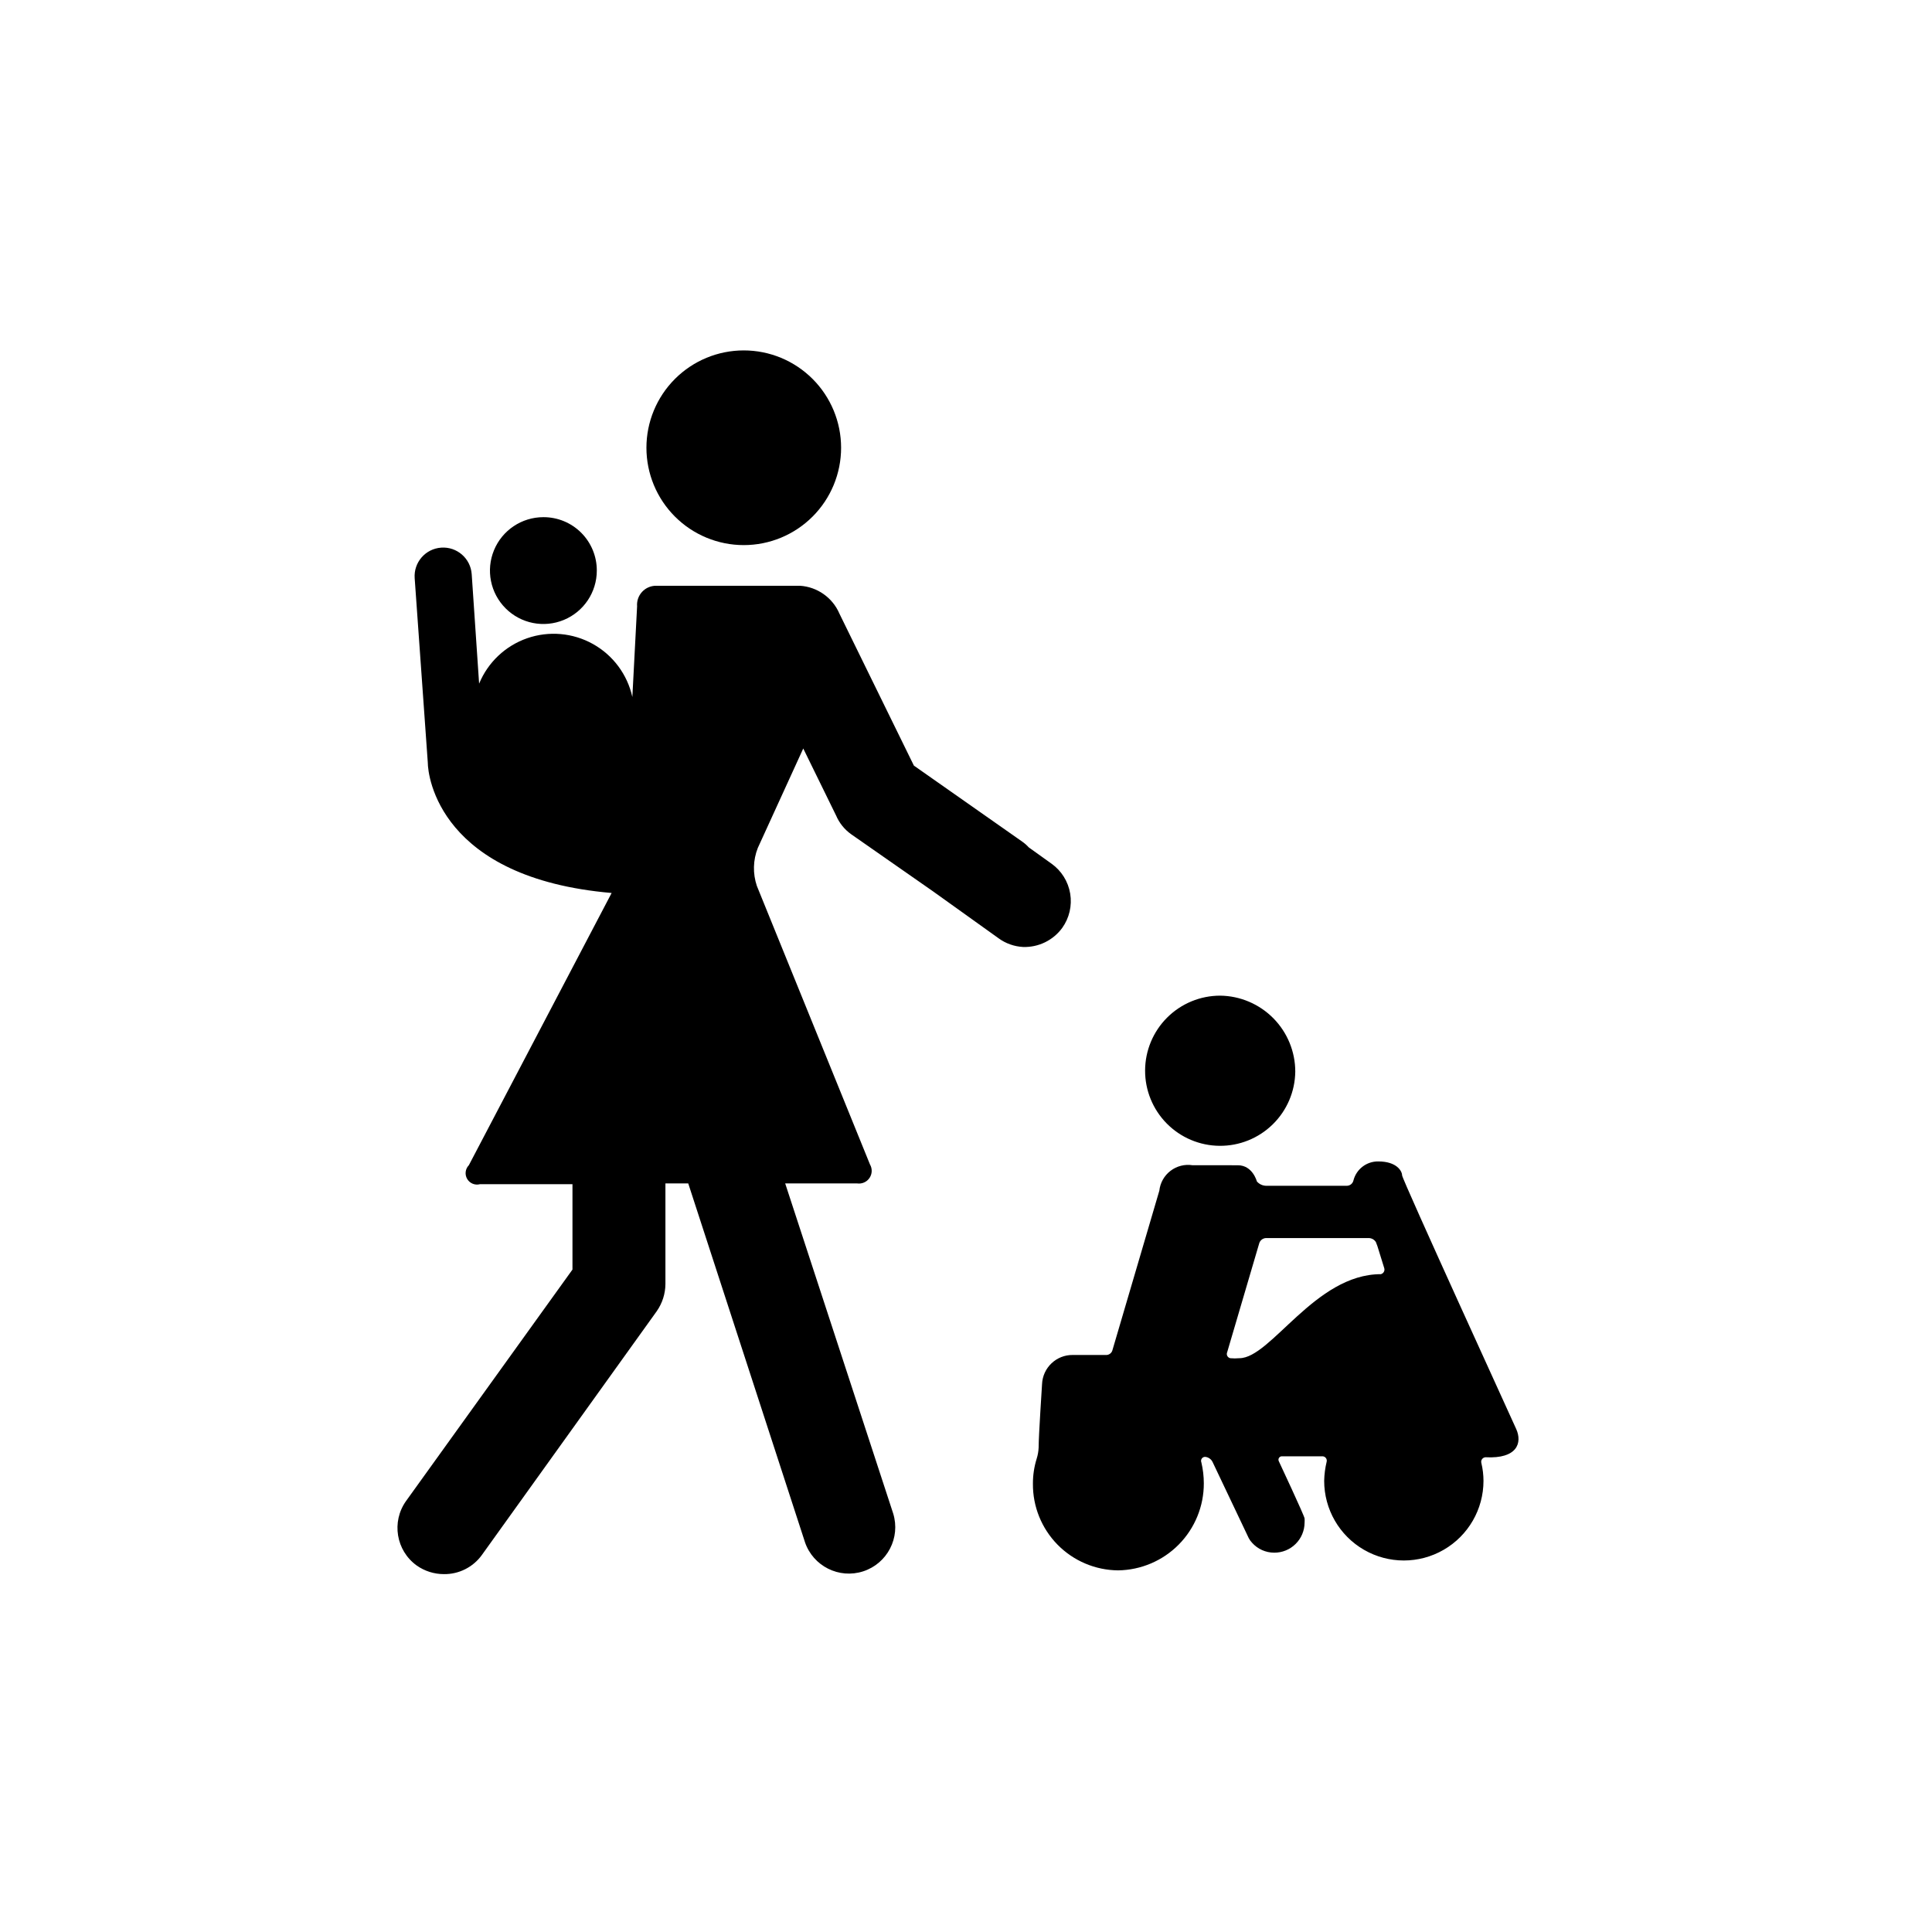 <?xml version="1.0" encoding="UTF-8"?>
<!-- The Best Svg Icon site in the world: iconSvg.co, Visit us! https://iconsvg.co -->
<svg fill="#000000" width="800px" height="800px" version="1.1" viewBox="144 144 512 512" xmlns="http://www.w3.org/2000/svg">
 <g>
  <path d="m366.9 262.66c0 6.84-2.719 13.402-7.555 18.238-4.84 4.84-11.398 7.559-18.242 7.559-6.84 0-13.402-2.719-18.238-7.559-4.836-4.836-7.555-11.398-7.555-18.238s2.719-13.402 7.555-18.238c4.836-4.84 11.398-7.559 18.238-7.559 6.844 0 13.402 2.719 18.242 7.559 4.836 4.836 7.555 11.398 7.555 18.238z"/>
  <path d="m356.87 342.36 8.664 17.684h0.004c0.848 2.019 2.242 3.766 4.031 5.039l21.664 15.113 17.383 12.445h-0.004c1.895 1.387 4.152 2.191 6.5 2.316 4.078 0.141 7.965-1.746 10.379-5.039 1.887-2.629 2.648-5.906 2.121-9.098-0.531-3.195-2.309-6.051-4.941-7.93l-6.047-4.332c-0.512-0.57-1.086-1.074-1.715-1.512l-28.719-20.152-19.75-40.305h0.004c-1.824-4.215-5.848-7.055-10.43-7.356h-38.137c-1.41-0.008-2.758 0.578-3.715 1.613-0.957 1.035-1.438 2.422-1.324 3.828l-1.258 24.031h-0.004c-1.316-5.961-5.121-11.07-10.449-14.043-5.332-2.973-11.676-3.523-17.441-1.516-5.762 2.012-10.391 6.387-12.715 12.031l-1.965-29.02c-0.293-4.176-3.914-7.32-8.086-7.027-4.172 0.289-7.32 3.91-7.027 8.086l3.477 48.871c0 3.68 3.176 30.633 48.719 34.562l-37.836 72.141c-0.949 0.973-1.137 2.457-0.453 3.629 0.68 1.176 2.059 1.75 3.375 1.41h24.535v22.621l-44.086 61.312c-3.938 5.512-2.676 13.176 2.824 17.129 2.098 1.469 4.594 2.262 7.152 2.269 3.981 0.066 7.742-1.816 10.078-5.039l46.402-64.688h-0.004c1.461-2.102 2.25-4.598 2.269-7.156v-26.652h6.047l30.934 95.07h-0.004c2.172 6.363 9.047 9.801 15.441 7.723 6.391-2.082 9.926-8.91 7.938-15.332l-28.617-87.461h19.094c1.277 0.176 2.543-0.395 3.262-1.465 0.715-1.07 0.762-2.457 0.113-3.57l-29.977-73.809c-1.113-3.285-1.023-6.856 0.254-10.078z"/>
  <path d="m302.16 295.21c0 5.727-3.449 10.887-8.742 13.078-5.289 2.191-11.379 0.98-15.426-3.07-4.051-4.047-5.262-10.137-3.07-15.426 2.191-5.289 7.356-8.738 13.078-8.738 3.762-0.016 7.371 1.473 10.027 4.129 2.656 2.66 4.144 6.269 4.133 10.027z"/>
  <path d="m545.8 522.68c-0.402-0.957-30.23-66.148-30.23-67.207s-1.359-3.68-6.297-3.68c-3.098-0.051-5.828 2.035-6.598 5.039-0.18 0.789-0.855 1.363-1.664 1.41h-21.562c-0.914-0.043-1.773-0.461-2.367-1.156 0 0-1.109-4.281-5.039-4.281l-11.992-0.004c-2.07-0.328-4.188 0.207-5.856 1.484-1.668 1.277-2.738 3.18-2.961 5.266l-12.445 42.32h0.004c-0.238 0.785-1 1.293-1.816 1.211h-8.664c-4.375-0.059-7.996 3.387-8.16 7.758 0 0.301-0.906 13.504-0.906 16.828h-0.004c-0.043 0.973-0.211 1.941-0.504 2.871-0.672 2.152-1.012 4.394-1.004 6.652-0.055 6.039 2.293 11.852 6.523 16.16 4.234 4.309 10.004 6.758 16.047 6.812 6.062-0.082 11.848-2.547 16.102-6.867 4.254-4.32 6.633-10.145 6.617-16.207-0.004-1.867-0.223-3.727-0.652-5.543-0.137-0.332-0.098-0.707 0.105-1.004 0.203-0.297 0.543-0.469 0.902-0.457 0.848 0.074 1.594 0.594 1.965 1.359l9.574 20.152h-0.004c0.242 0.461 0.547 0.887 0.906 1.262 1.488 1.664 3.613 2.613 5.848 2.617 2.121 0.016 4.164-0.816 5.676-2.309 1.512-1.492 2.371-3.527 2.383-5.648 0.027-0.371 0.027-0.742 0-1.109 0-0.605-6.801-15.113-6.801-15.113-0.172-0.293-0.164-0.656 0.016-0.941 0.18-0.285 0.504-0.449 0.84-0.422h10.633c0.367-0.012 0.719 0.152 0.945 0.438 0.23 0.289 0.309 0.668 0.211 1.023-0.395 1.652-0.617 3.34-0.652 5.039 0 7.543 4.023 14.512 10.555 18.281 6.531 3.773 14.578 3.773 21.109 0 6.531-3.769 10.555-10.738 10.555-18.281-0.004-1.578-0.191-3.148-0.555-4.684-0.109-0.359-0.047-0.75 0.168-1.055 0.219-0.305 0.566-0.492 0.941-0.508 8.41 0.453 9.773-3.828 8.109-7.508zm-35.871-41.012c-17.434 0-29.121 22.27-37.484 22.27-0.805 0.074-1.613 0.074-2.418 0-0.34-0.074-0.629-0.301-0.789-0.613-0.156-0.312-0.16-0.68-0.016-1l8.465-28.766c0.219-0.832 0.953-1.422 1.812-1.461h27.207c0.777 0 1.5 0.398 1.914 1.059l0.402 1.059 1.812 5.844c0.109 0.332 0.07 0.699-0.102 1.004-0.172 0.305-0.465 0.527-0.805 0.609z"/>
  <path d="m487.26 428.01c-0.066 5.262-2.215 10.285-5.977 13.965-3.762 3.684-8.824 5.727-14.09 5.68-5.262-0.043-10.293-2.168-13.992-5.914-3.699-3.746-5.762-8.805-5.738-14.066 0.02-5.262 2.125-10.305 5.856-14.02 3.731-3.711 8.777-5.797 14.043-5.797 5.301 0.066 10.359 2.219 14.086 5.988 3.727 3.773 5.812 8.859 5.812 14.164z"/>
 </g>
</svg>
